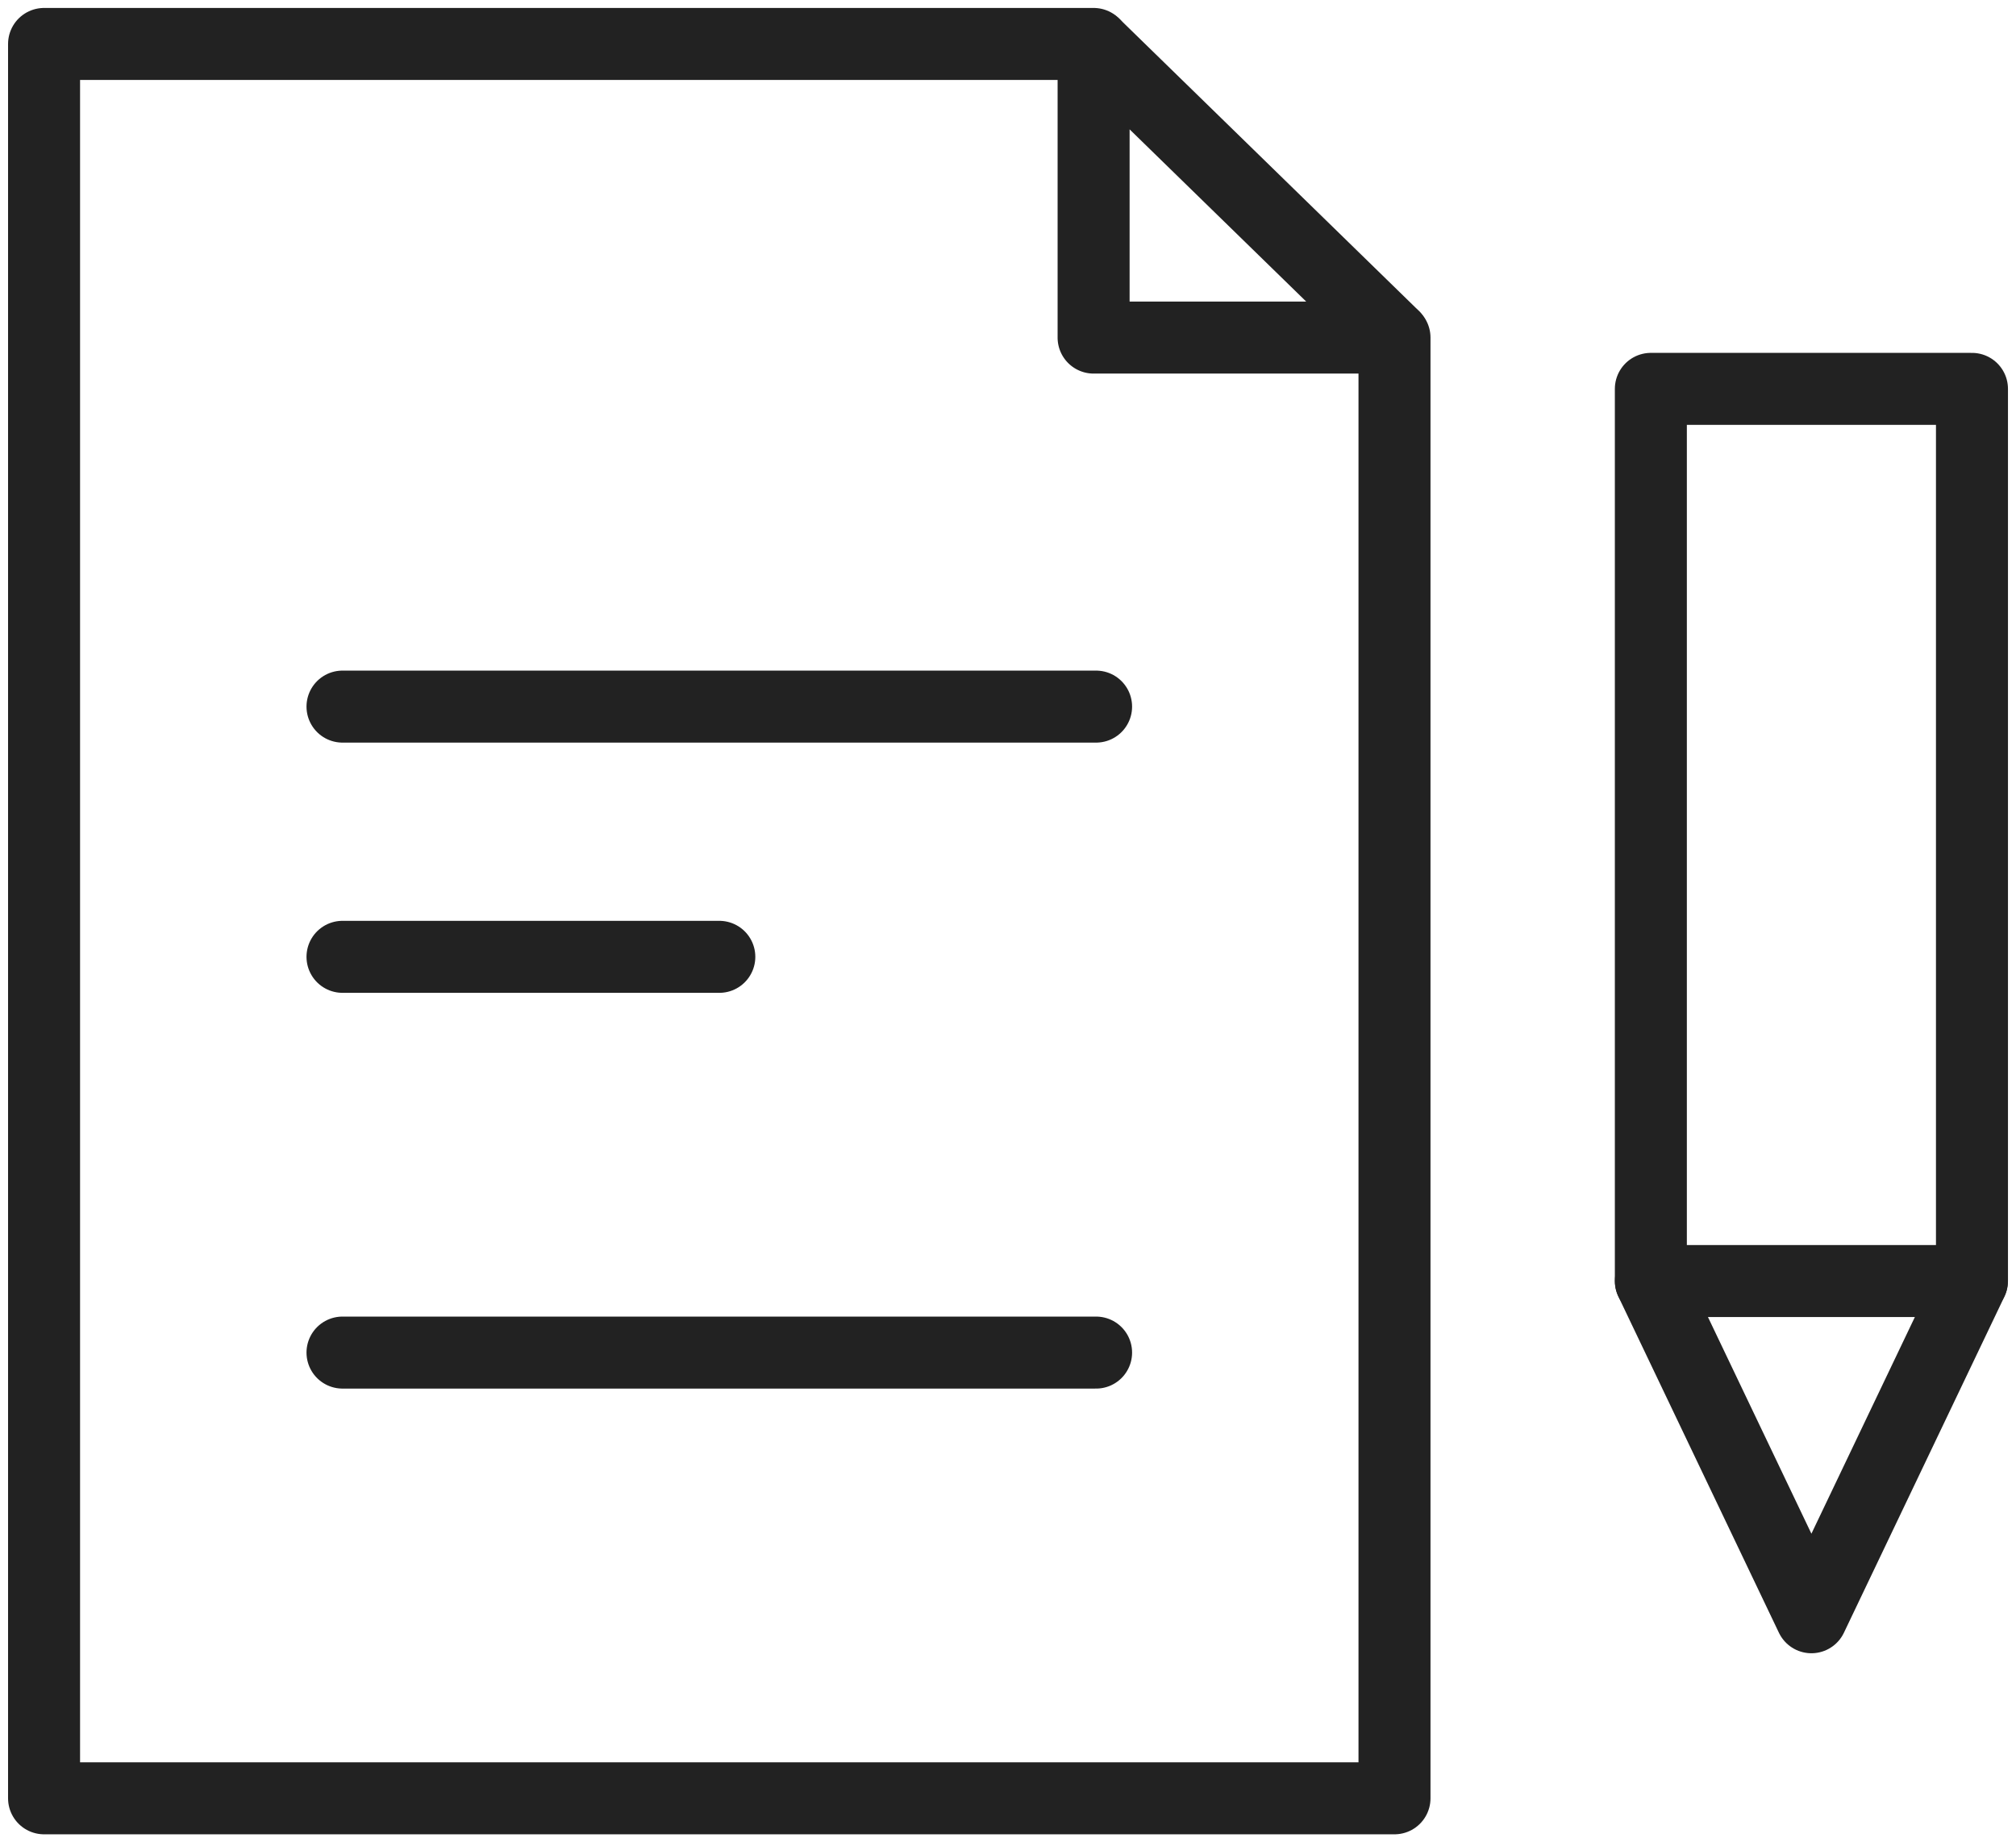 <svg height="51.172" viewBox="0 0 56 51.172" width="56" xmlns="http://www.w3.org/2000/svg" xmlns:xlink="http://www.w3.org/1999/xlink"><clipPath id="a"><path d="m0 0h56v51.171h-56z"/></clipPath><g style="clip-path:url(#a);fill:none;stroke:#222;stroke-linecap:round;stroke-miterlimit:10;stroke-width:2"><path d="m37.731 8.375v40.571h-37.512v-48.727h29.156" stroke-linejoin="round" transform="translate(1.005 1.002)"/><path d="m13.748 8.344h-8.306v-8.088a.026.026 0 0 1 .045-.023l8.278 8.072z" stroke-linejoin="round" transform="translate(24.936 1.032)"/><path d="m0 0h20.933" transform="translate(9.514 19.626)"/><path d="m0 0h10.467" transform="translate(9.514 26.576)"/><path d="m0 0h20.933" transform="translate(9.514 37.568)"/><path d="m12.675 1.935h-4.46v24.779l4.46 9.339 4.46-9.339v-24.779z" stroke-linejoin="round" transform="translate(37.642 8.866)"/><path d="m0 0h8.915" transform="translate(45.858 35.581)"/></g></svg>